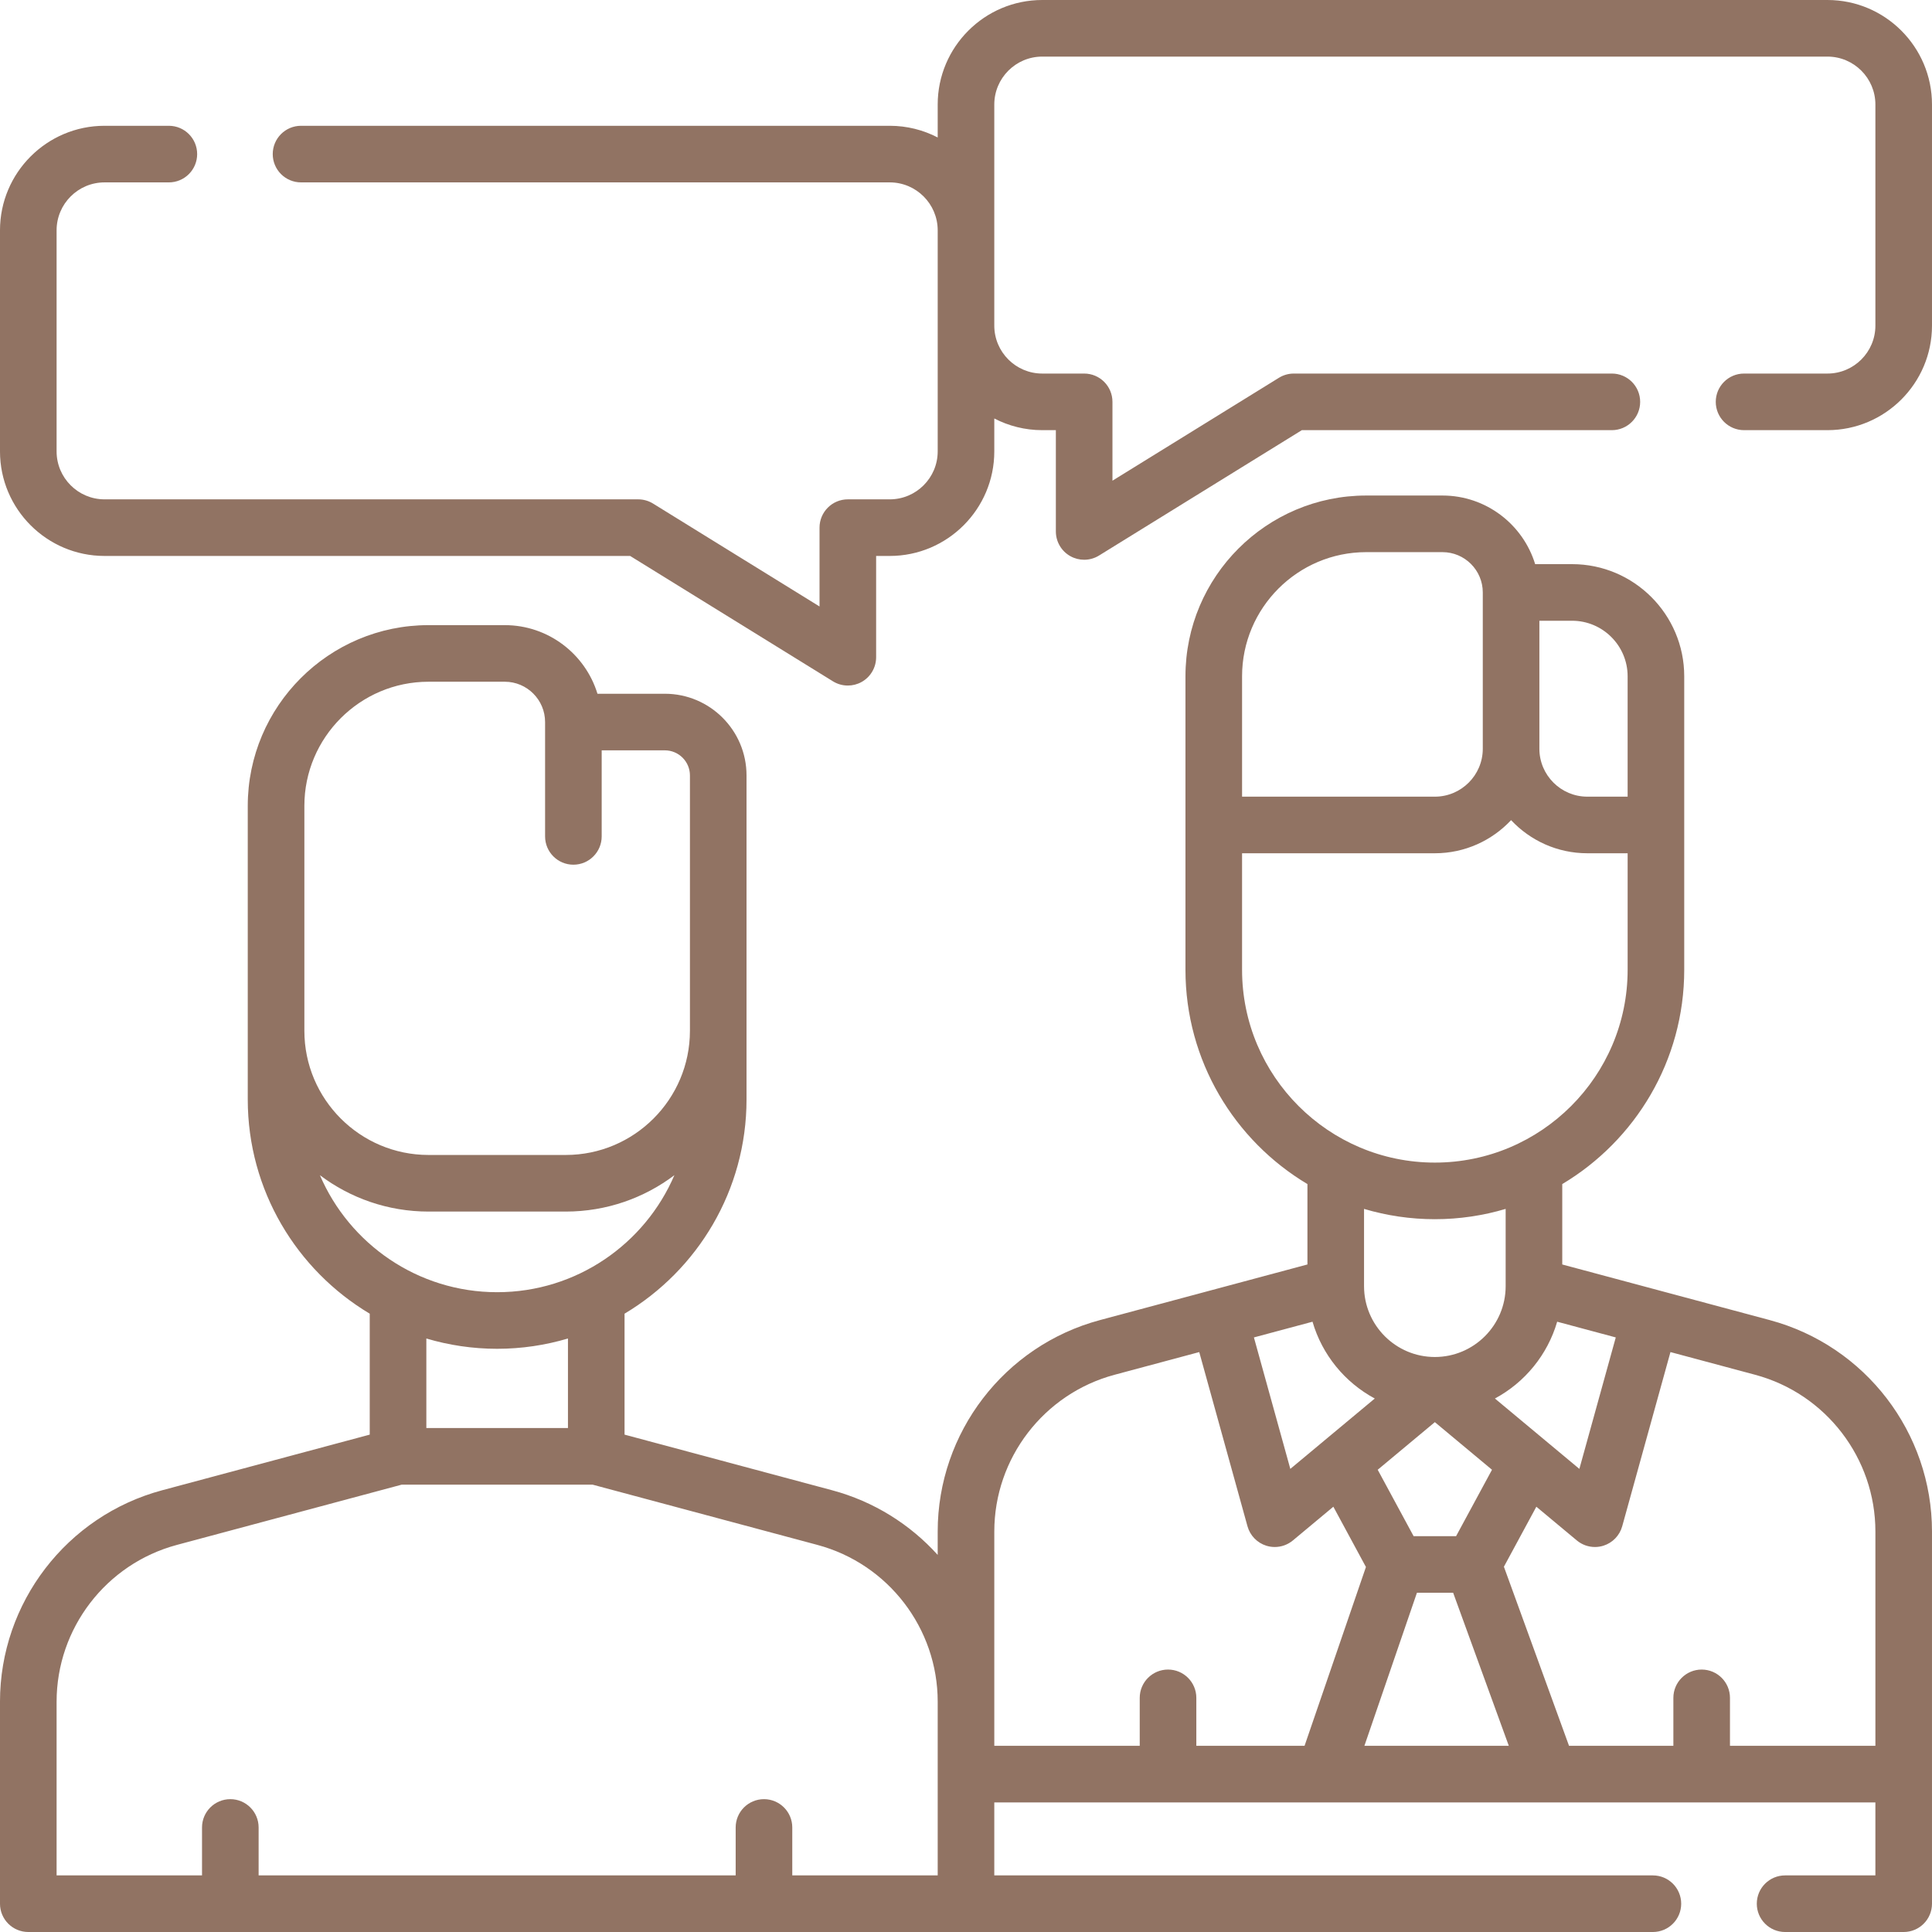 <?xml version="1.0"?>
<svg xmlns="http://www.w3.org/2000/svg" xmlns:xlink="http://www.w3.org/1999/xlink" xmlns:svgjs="http://svgjs.com/svgjs" version="1.1" width="512" height="512" x="0" y="0" viewBox="0 0 512 512" style="enable-background:new 0 0 512 512" xml:space="preserve" class=""><g><g xmlns="http://www.w3.org/2000/svg"><g><path d="m469.01 349.84-54.996-14.741v-21.305c19.339-11.543 32.325-32.672 32.325-56.784v-77.783c0-16.39-13.334-29.724-29.724-29.724h-9.782c-3.217-10.514-13.01-18.183-24.563-18.183h-20.204c-26.416 0-47.906 21.491-47.906 47.906v77.783c0 24.112 12.986 45.241 32.325 56.784v21.305l-54.995 14.742c-25.312 6.785-42.99 29.825-42.99 56.03v6.196c-7.31-8.091-16.92-14.168-27.99-17.135l-54.996-14.741v-32.05c19.339-11.543 32.325-32.672 32.325-56.784v-85.864c0-11.934-9.708-21.642-21.642-21.642h-17.861c-3.216-10.515-13.012-18.183-24.566-18.183h-20.204c-26.416 0-47.906 21.491-47.906 47.907v77.782c0 24.112 12.986 45.241 32.325 56.784v32.05l-54.995 14.741c-25.312 6.785-42.99 29.825-42.99 56.03v53.539c0 4.142 3.358 7.5 7.5 7.5h248.5 182.036c4.142 0 7.5-3.358 7.5-7.5s-3.358-7.5-7.5-7.5h-174.536v-19.346h233.5v19.346h-23.929c-4.142 0-7.5 3.358-7.5 7.5s3.358 7.5 7.5 7.5h31.429c4.142 0 7.5-3.358 7.5-7.5v-98.629c0-26.205-17.678-49.246-42.99-56.031zm-104.678 20.78-13.547 11.289c-.012.01-.024.02-.037.031l-8.799 7.332-9.648-34.841 15.53-4.163c2.555 8.784 8.584 16.101 16.501 20.352zm11.172 51.476h9.595l14.749 40.559h-38.266zm10.376-15h-11.26l-9.513-17.595 15.144-12.62 15.144 12.62zm23.871-25.156c-.012-.01-.024-.02-.037-.031l-13.547-11.289c7.917-4.251 13.945-11.568 16.501-20.352l15.53 4.163-9.648 34.841zm21.588-202.712v31.896h-10.683c-7.005 0-12.704-5.699-12.704-12.703v-33.917h8.663c8.119 0 14.724 6.605 14.724 14.724zm-102.178 0c0-18.145 14.762-32.906 32.906-32.906h20.204c5.891 0 10.683 4.792 10.683 10.683v41.417c0 7.004-5.699 12.703-12.703 12.703h-51.089v-31.897zm0 77.782v-30.886h51.089c7.962 0 15.145-3.381 20.203-8.777 5.058 5.396 12.241 8.777 20.204 8.777h10.683v30.886c0 28.171-22.918 51.089-51.089 51.089s-51.09-22.918-51.09-51.089zm51.089 66.09c6.518 0 12.812-.963 18.764-2.729v20.483c0 10.347-8.417 18.764-18.764 18.764s-18.764-8.417-18.764-18.764v-20.484c5.952 1.766 12.246 2.73 18.764 2.73zm-299.589-109.527c0-18.145 14.762-32.907 32.906-32.907h20.204c5.891 0 10.683 4.792 10.683 10.683v30.305c0 4.142 3.358 7.5 7.5 7.5s7.5-3.358 7.5-7.5v-22.804h16.744c3.663 0 6.642 2.979 6.642 6.642v67.681c0 18.145-14.762 32.906-32.906 32.906h-36.366c-18.145 0-32.906-14.762-32.906-32.906v-59.6zm4.118 97.864c8.02 6.049 17.992 9.642 28.788 9.642h36.366c10.797 0 20.768-3.593 28.788-9.642-7.817 18.216-25.926 31.009-46.971 31.009s-39.154-12.794-46.971-31.009zm46.971 46.008c6.518 0 12.812-.963 18.764-2.729v23.728h-37.528v-23.728c5.952 1.766 12.246 2.729 18.764 2.729zm-116.75 93.516c0-19.429 13.107-36.511 31.874-41.542l59.6-15.975h50.553l59.6 15.975c18.767 5.031 31.874 22.113 31.874 41.542v46.039h-38.539v-12.703c0-4.142-3.358-7.5-7.5-7.5s-7.5 3.358-7.5 7.5v12.703h-126.423v-12.703c0-4.142-3.358-7.5-7.5-7.5s-7.5 3.358-7.5 7.5v12.703h-38.539zm248.5-45.09c0-19.429 13.107-36.511 31.874-41.542l22.439-6.014 12.783 46.161c.68 2.455 2.559 4.397 4.991 5.157.734.229 1.488.341 2.237.341 1.731 0 3.436-.6 4.802-1.738l10.726-8.939 8.636 15.974-16.265 47.384h-28.683v-12.703c0-4.142-3.358-7.5-7.5-7.5s-7.5 3.358-7.5 7.5v12.703h-38.54zm233.5 56.783h-38.539v-12.703c0-4.142-3.358-7.5-7.5-7.5s-7.5 3.358-7.5 7.5v12.703h-27.654l-17.256-47.455 8.598-15.903 10.726 8.939c1.366 1.138 3.07 1.738 4.802 1.738.749 0 1.503-.112 2.237-.341 2.432-.76 4.311-2.702 4.991-5.157l12.783-46.161 22.439 6.014c18.766 5.031 31.873 22.114 31.873 41.543z" fill="#917363" data-original="#000000" style="" class=""/><path d="m484.297 0h-208.094c-15.275 0-27.703 12.428-27.703 27.703v8.729c-3.808-1.974-8.126-3.097-12.703-3.097h-156.018c-4.142 0-7.5 3.358-7.5 7.5s3.358 7.5 7.5 7.5h156.018c7.004 0 12.703 5.699 12.703 12.703v58.589c0 7.005-5.699 12.704-12.703 12.704h-11.112c-4.142 0-7.5 3.358-7.5 7.5v20.892l-44.115-27.271c-1.185-.732-2.551-1.121-3.944-1.121h-141.423c-7.004 0-12.703-5.699-12.703-12.704v-58.588c0-7.004 5.699-12.703 12.703-12.703h17.047c4.142 0 7.5-3.358 7.5-7.5s-3.358-7.5-7.5-7.5h-17.047c-15.275-.001-27.703 12.427-27.703 27.703v58.589c0 15.276 12.428 27.704 27.703 27.704h139.292l53.746 33.225c1.207.746 2.574 1.121 3.944 1.121 1.257 0 2.515-.315 3.652-.949 2.375-1.324 3.848-3.831 3.848-6.551v-26.845h3.612c15.275 0 27.703-12.428 27.703-27.704v-8.729c3.808 1.974 8.126 3.097 12.703 3.097h3.612v26.845c0 2.72 1.473 5.227 3.848 6.551 1.137.634 2.395.949 3.652.949 1.369 0 2.737-.375 3.944-1.121l53.746-33.225h82.156c4.142 0 7.5-3.358 7.5-7.5s-3.358-7.5-7.5-7.5h-84.287c-1.393 0-2.759.388-3.944 1.121l-44.115 27.271v-20.892c0-4.142-3.358-7.5-7.5-7.5h-11.112c-7.004 0-12.703-5.699-12.703-12.704v-58.589c0-7.004 5.699-12.703 12.703-12.703h208.094c7.004 0 12.703 5.699 12.703 12.703v58.589c0 7.005-5.699 12.704-12.703 12.704h-22.101c-4.142 0-7.5 3.358-7.5 7.5s3.358 7.5 7.5 7.5h22.101c15.275 0 27.703-12.428 27.703-27.704v-58.589c0-15.275-12.428-27.703-27.703-27.703z" fill="#917363" data-original="#000000" style="" class=""/></g></g></g></svg>
